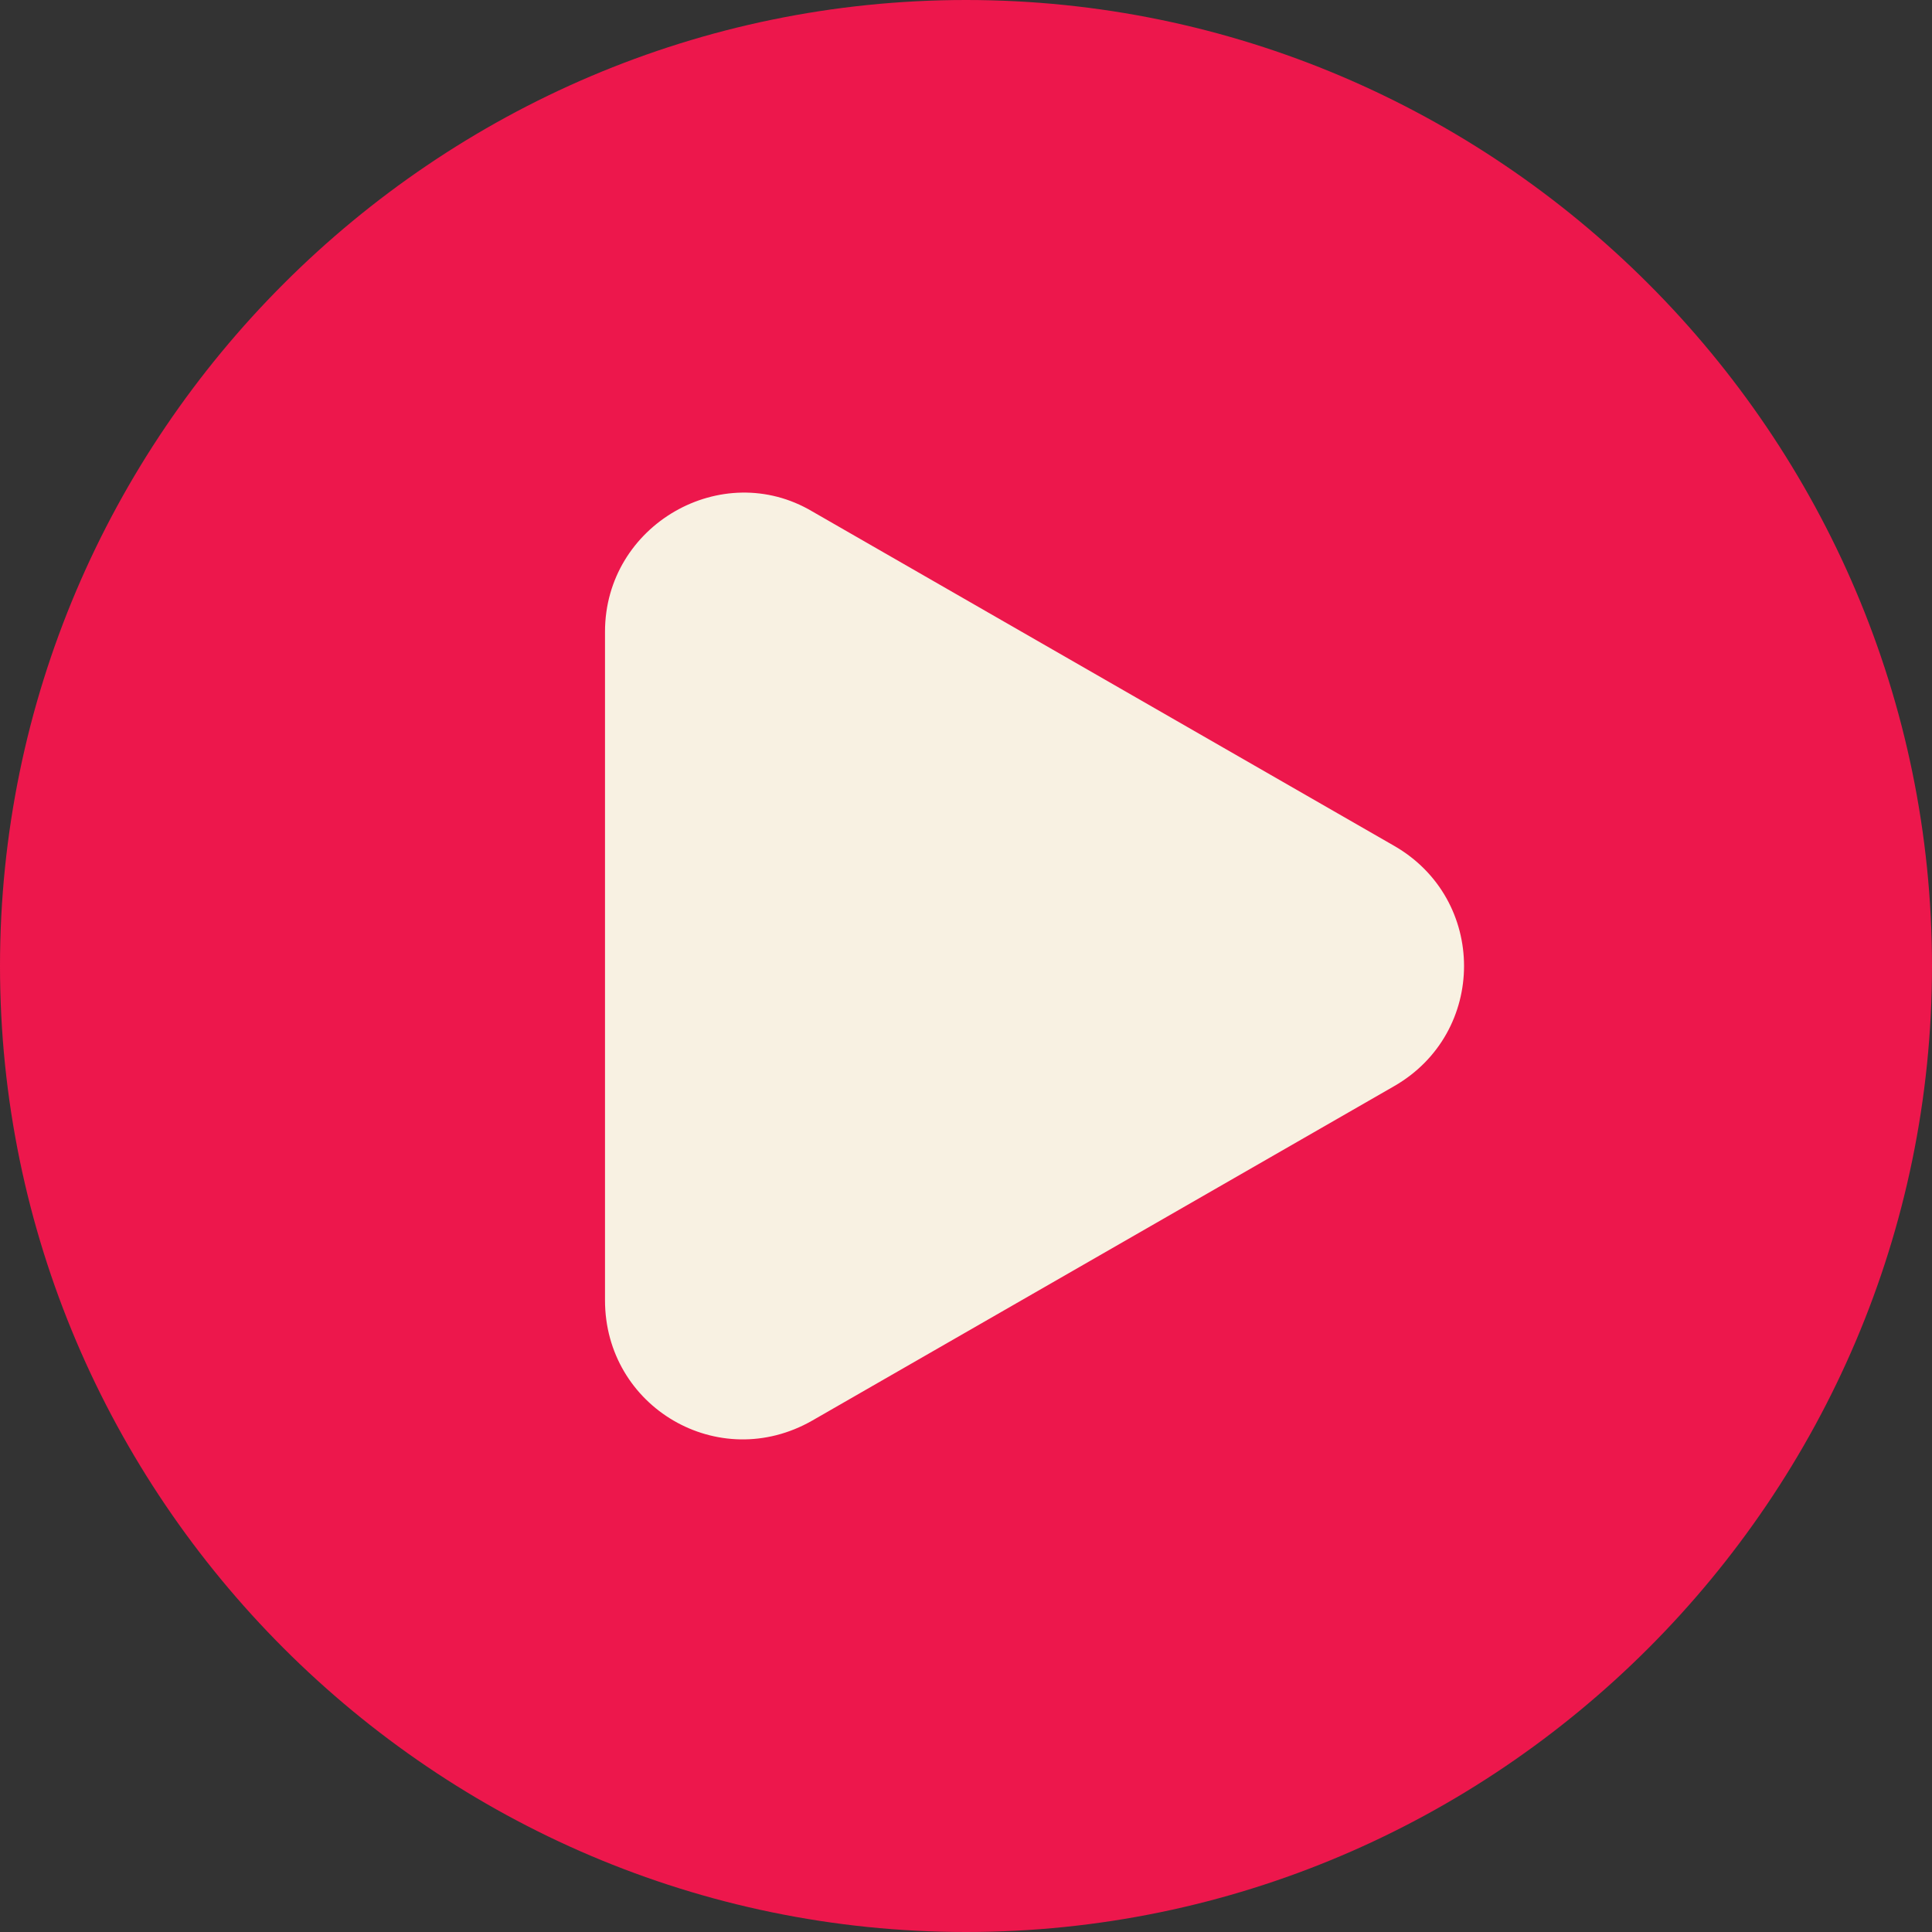 <?xml version="1.0" encoding="UTF-8"?>
<svg id="Layer_1" xmlns="http://www.w3.org/2000/svg" version="1.1" viewBox="0 0 57.8 57.8">
  <rect x="0" y="0" width="57.8" height="57.8" fill="#333333" stroke="none"/>
  <!-- Generator: Adobe Illustrator 29.1.0, SVG Export Plug-In . SVG Version: 2.1.0 Build 142)  -->
  <defs>
    <style>
      .st0 {
        fill: #ed174c;
      }

      .st1 {
        fill: #f8f1e2;
      }
    </style>
  </defs>
  <path class="st0" d="M28.9,0C13,0,0,13,0,28.9s13,28.9,28.9,28.9,28.9-13,28.9-28.9S44.8,0,28.9,0Z"/>
  <path class="st1" d="M18.1,28.9v-10c0-3.2,3.5-5.2,6.2-3.6l8.7,5,8.7,5c2.8,1.6,2.8,5.6,0,7.2l-8.7,5-8.7,5c-2.8,1.6-6.2-.4-6.2-3.6v-10Z"/>
</svg>